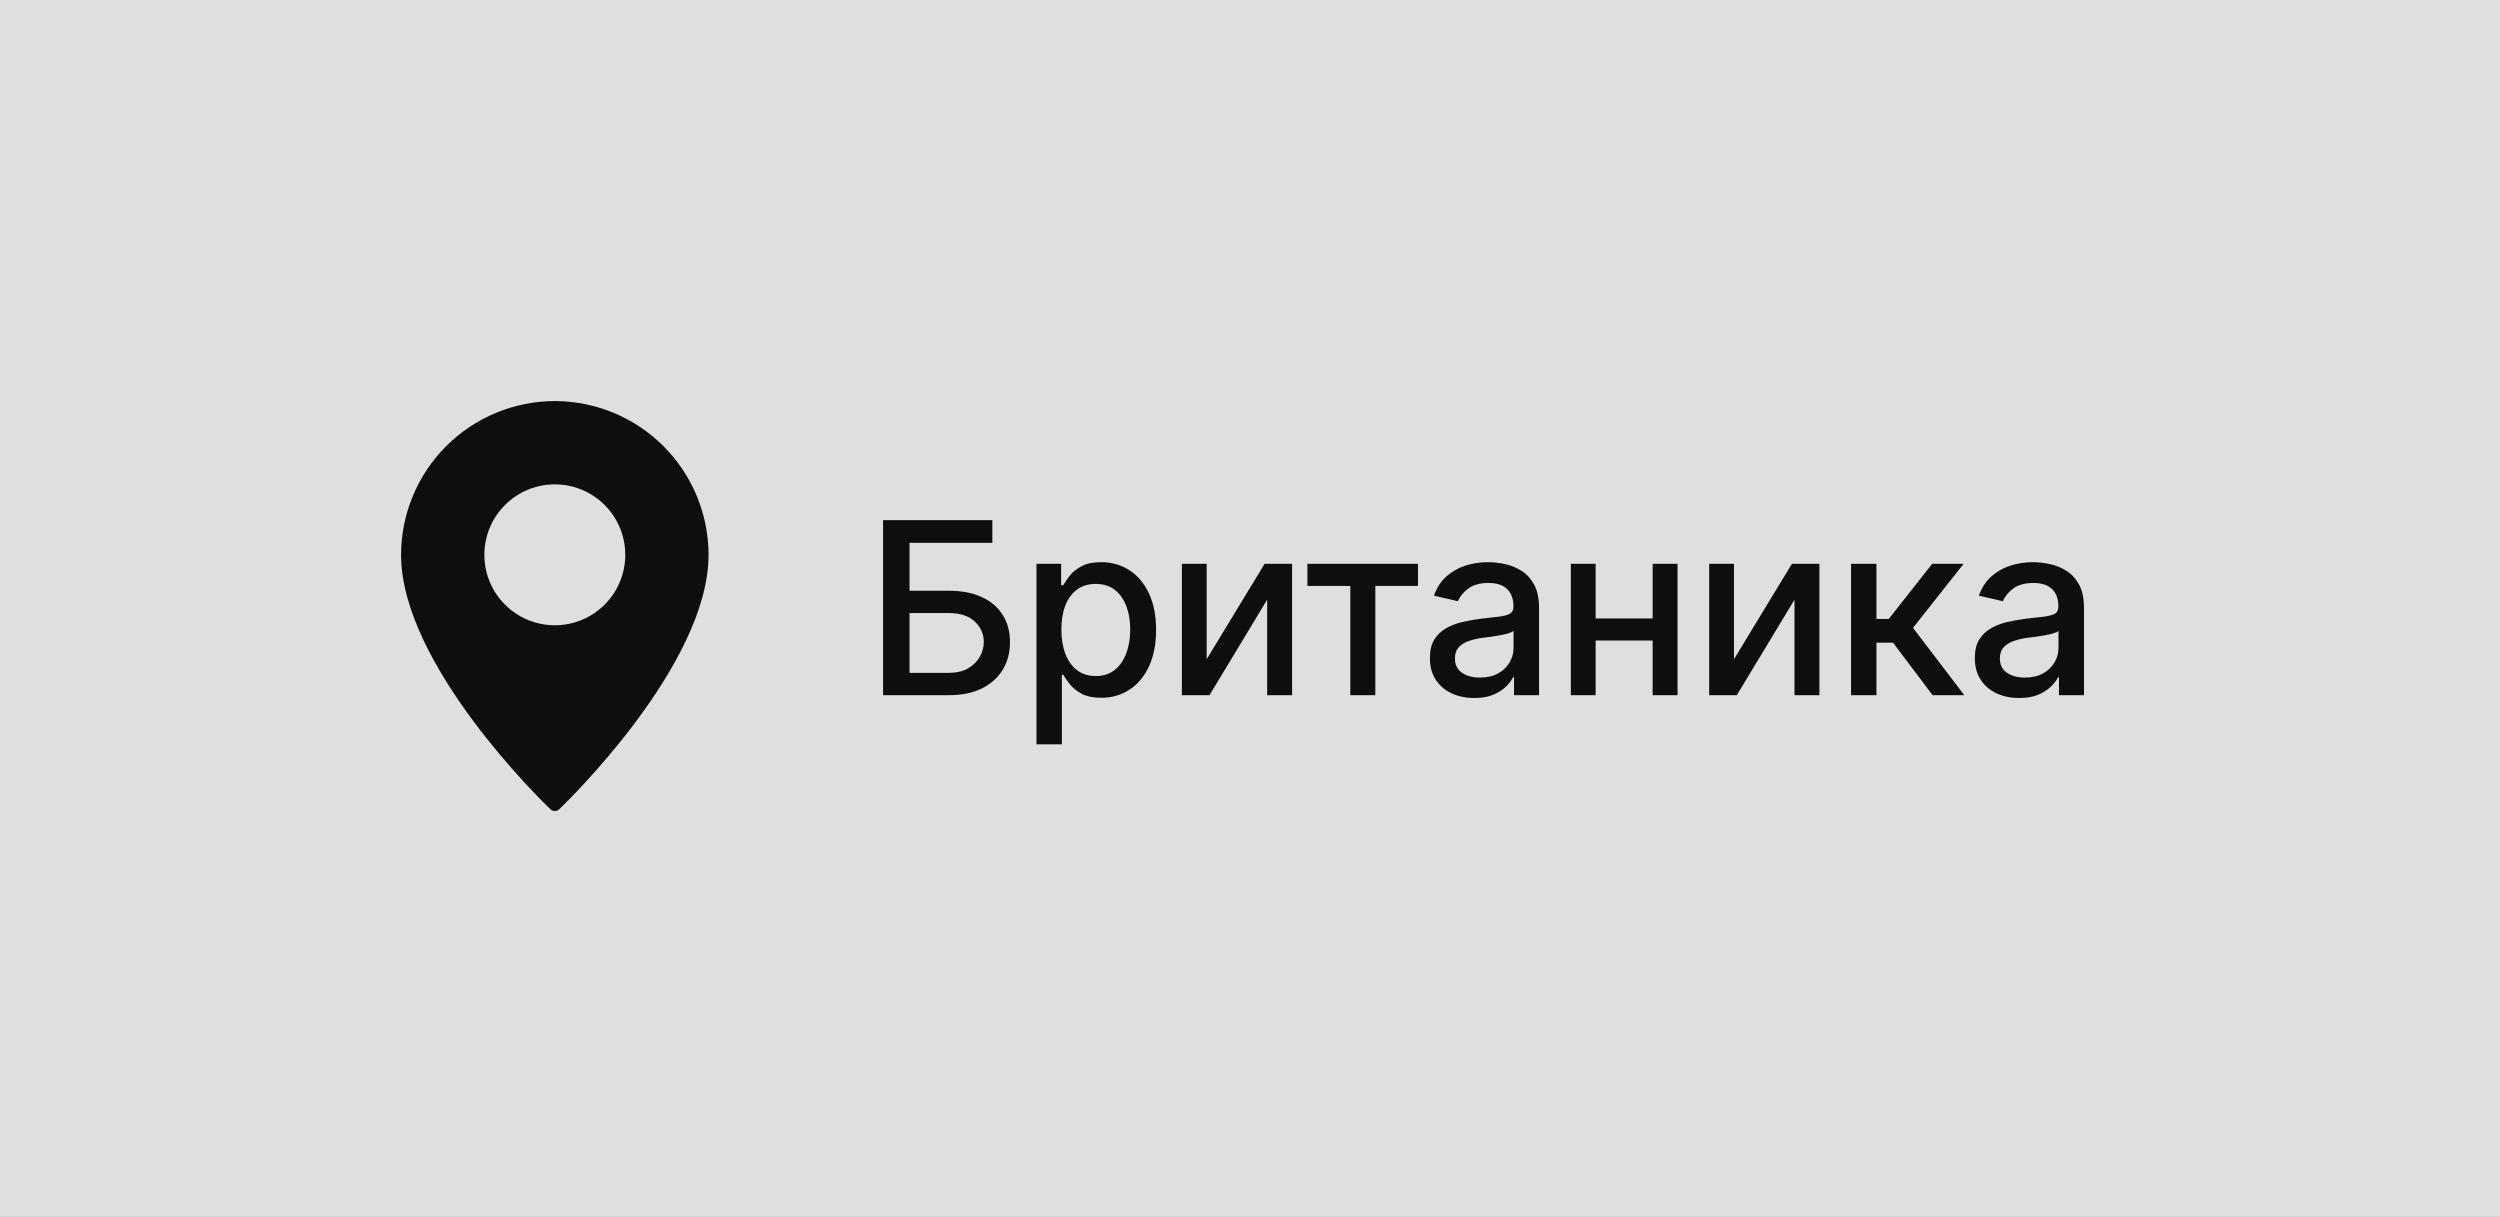 <?xml version="1.0" encoding="UTF-8"?> <svg xmlns="http://www.w3.org/2000/svg" width="187" height="91" viewBox="0 0 187 91" fill="none"><rect x="0" y="0" width="187" height="91" fill="#808080" stroke="none"/><rect opacity="0.8" width="187" height="91" fill="#F6F6F6"></rect><path d="M66.055 52V38.904H74.228V40.601H68.032V44.187H70.959C71.932 44.187 72.758 44.345 73.438 44.661C74.117 44.972 74.639 45.417 75.002 45.997C75.365 46.571 75.547 47.248 75.547 48.027C75.547 48.812 75.365 49.504 75.002 50.102C74.639 50.693 74.117 51.159 73.438 51.499C72.758 51.833 71.932 52 70.959 52H66.055ZM68.032 50.33H70.959C71.527 50.33 72.005 50.222 72.392 50.005C72.778 49.788 73.074 49.501 73.279 49.144C73.484 48.786 73.587 48.408 73.587 48.01C73.587 47.418 73.361 46.911 72.91 46.489C72.459 46.067 71.809 45.856 70.959 45.856H68.032V50.33ZM77.528 55.674V42.174H79.374V43.773H79.532C79.649 43.568 79.811 43.331 80.016 43.062C80.227 42.792 80.519 42.558 80.894 42.358C81.269 42.153 81.759 42.051 82.362 42.051C83.153 42.051 83.856 42.25 84.472 42.648C85.093 43.047 85.582 43.624 85.939 44.38C86.297 45.136 86.475 46.047 86.475 47.113C86.475 48.168 86.3 49.076 85.948 49.838C85.597 50.594 85.11 51.177 84.489 51.587C83.874 51.991 83.168 52.193 82.371 52.193C81.779 52.193 81.293 52.094 80.912 51.895C80.537 51.69 80.241 51.452 80.024 51.183C79.813 50.913 79.649 50.676 79.532 50.471H79.427V55.674H77.528ZM81.958 50.567C82.526 50.567 83.001 50.415 83.382 50.11C83.763 49.806 84.05 49.393 84.243 48.871C84.442 48.344 84.542 47.752 84.542 47.096C84.542 46.445 84.445 45.862 84.252 45.347C84.059 44.831 83.771 44.424 83.391 44.125C83.01 43.826 82.532 43.677 81.958 43.677C81.401 43.677 80.933 43.82 80.552 44.107C80.171 44.389 79.881 44.787 79.682 45.303C79.488 45.812 79.392 46.41 79.392 47.096C79.392 47.781 79.491 48.385 79.69 48.906C79.89 49.428 80.18 49.835 80.561 50.128C80.947 50.421 81.413 50.567 81.958 50.567ZM90.259 49.31L94.592 42.174H96.648V52H94.785V44.855L90.47 52H88.404V42.174H90.259V49.31ZM97.795 43.826V42.174H106.065V43.826H102.875V52H101.003V43.826H97.795ZM110.279 52.211C109.658 52.211 109.096 52.097 108.592 51.868C108.088 51.634 107.689 51.294 107.396 50.849C107.103 50.403 106.957 49.861 106.957 49.223C106.957 48.666 107.062 48.212 107.273 47.86C107.49 47.503 107.78 47.219 108.143 47.008C108.507 46.797 108.911 46.639 109.356 46.533C109.802 46.428 110.259 46.346 110.727 46.287C111.319 46.223 111.797 46.167 112.16 46.12C112.523 46.073 112.787 46 112.951 45.9C113.121 45.795 113.206 45.628 113.206 45.399V45.355C113.206 44.799 113.048 44.368 112.731 44.063C112.421 43.759 111.958 43.606 111.343 43.606C110.704 43.606 110.197 43.747 109.822 44.028C109.453 44.304 109.198 44.617 109.057 44.969L107.256 44.556C107.472 43.958 107.786 43.477 108.196 43.114C108.612 42.745 109.087 42.476 109.62 42.306C110.159 42.136 110.722 42.051 111.307 42.051C111.7 42.051 112.116 42.098 112.556 42.191C112.995 42.279 113.408 42.446 113.795 42.692C114.187 42.933 114.507 43.278 114.753 43.73C114.999 44.181 115.122 44.764 115.122 45.478V52H113.25V50.655H113.18C113.062 50.895 112.878 51.136 112.626 51.376C112.38 51.616 112.063 51.815 111.677 51.974C111.29 52.132 110.824 52.211 110.279 52.211ZM110.692 50.682C111.225 50.682 111.68 50.579 112.055 50.374C112.43 50.163 112.717 49.888 112.916 49.548C113.115 49.208 113.215 48.848 113.215 48.467V47.192C113.144 47.257 113.013 47.318 112.819 47.377C112.626 47.435 112.406 47.485 112.16 47.526C111.914 47.567 111.674 47.605 111.439 47.641C111.205 47.67 111.009 47.693 110.85 47.711C110.481 47.764 110.144 47.846 109.84 47.957C109.535 48.062 109.289 48.221 109.101 48.432C108.92 48.637 108.829 48.909 108.829 49.249C108.829 49.724 109.005 50.081 109.356 50.321C109.708 50.562 110.153 50.682 110.692 50.682ZM124.143 46.261V47.913H118.826V46.261H124.143ZM119.353 42.174V52H117.499V42.174H119.353ZM125.479 42.174V52H123.616V42.174H125.479ZM129.702 49.31L134.035 42.174H136.092V52H134.228V44.855L129.913 52H127.847V42.174H129.702V49.31ZM138.46 52V42.174H140.358V46.296H141.281L144.524 42.174H146.88L143.092 46.964L146.932 52H144.559L141.597 48.071H140.358V52H138.46ZM151.041 52.211C150.42 52.211 149.857 52.097 149.353 51.868C148.849 51.634 148.451 51.294 148.158 50.849C147.865 50.403 147.718 49.861 147.718 49.223C147.718 48.666 147.824 48.212 148.035 47.86C148.252 47.503 148.542 47.219 148.905 47.008C149.268 46.797 149.673 46.639 150.118 46.533C150.563 46.428 151.02 46.346 151.489 46.287C152.081 46.223 152.558 46.167 152.922 46.12C153.285 46.073 153.549 46 153.713 45.9C153.882 45.795 153.967 45.628 153.967 45.399V45.355C153.967 44.799 153.809 44.368 153.493 44.063C153.182 43.759 152.719 43.606 152.104 43.606C151.466 43.606 150.959 43.747 150.584 44.028C150.215 44.304 149.96 44.617 149.819 44.969L148.017 44.556C148.234 43.958 148.548 43.477 148.958 43.114C149.374 42.745 149.848 42.476 150.382 42.306C150.921 42.136 151.483 42.051 152.069 42.051C152.462 42.051 152.878 42.098 153.317 42.191C153.757 42.279 154.17 42.446 154.556 42.692C154.949 42.933 155.268 43.278 155.514 43.73C155.76 44.181 155.883 44.764 155.883 45.478V52H154.011V50.655H153.941C153.824 50.895 153.639 51.136 153.387 51.376C153.141 51.616 152.825 51.815 152.438 51.974C152.051 52.132 151.586 52.211 151.041 52.211ZM151.454 50.682C151.987 50.682 152.441 50.579 152.816 50.374C153.191 50.163 153.478 49.888 153.677 49.548C153.877 49.208 153.976 48.848 153.976 48.467V47.192C153.906 47.257 153.774 47.318 153.581 47.377C153.387 47.435 153.168 47.485 152.922 47.526C152.675 47.567 152.435 47.605 152.201 47.641C151.966 47.67 151.77 47.693 151.612 47.711C151.243 47.764 150.906 47.846 150.601 47.957C150.297 48.062 150.05 48.221 149.863 48.432C149.681 48.637 149.591 48.909 149.591 49.249C149.591 49.724 149.766 50.081 150.118 50.321C150.469 50.562 150.915 50.682 151.454 50.682Z" fill="#0E0E0E"></path><path d="M41.5 30C38.451 30.004 35.529 31.217 33.373 33.373C31.217 35.529 30.004 38.451 30 41.5C30 49.756 40.714 60.096 41.169 60.532C41.258 60.619 41.377 60.667 41.5 60.667C41.623 60.667 41.742 60.619 41.831 60.532C42.286 60.096 53 49.756 53 41.5C52.996 38.451 51.783 35.529 49.627 33.373C47.471 31.217 44.549 30.004 41.5 30ZM41.5 46.771C40.458 46.771 39.438 46.462 38.572 45.883C37.705 45.303 37.029 44.48 36.63 43.517C36.231 42.554 36.127 41.494 36.33 40.472C36.534 39.449 37.036 38.51 37.773 37.773C38.51 37.036 39.449 36.534 40.472 36.33C41.494 36.127 42.554 36.231 43.517 36.63C44.48 37.029 45.303 37.705 45.883 38.572C46.462 39.438 46.771 40.458 46.771 41.5C46.77 42.898 46.214 44.238 45.226 45.226C44.238 46.214 42.898 46.77 41.5 46.771Z" fill="#0E0E0E"></path></svg> 